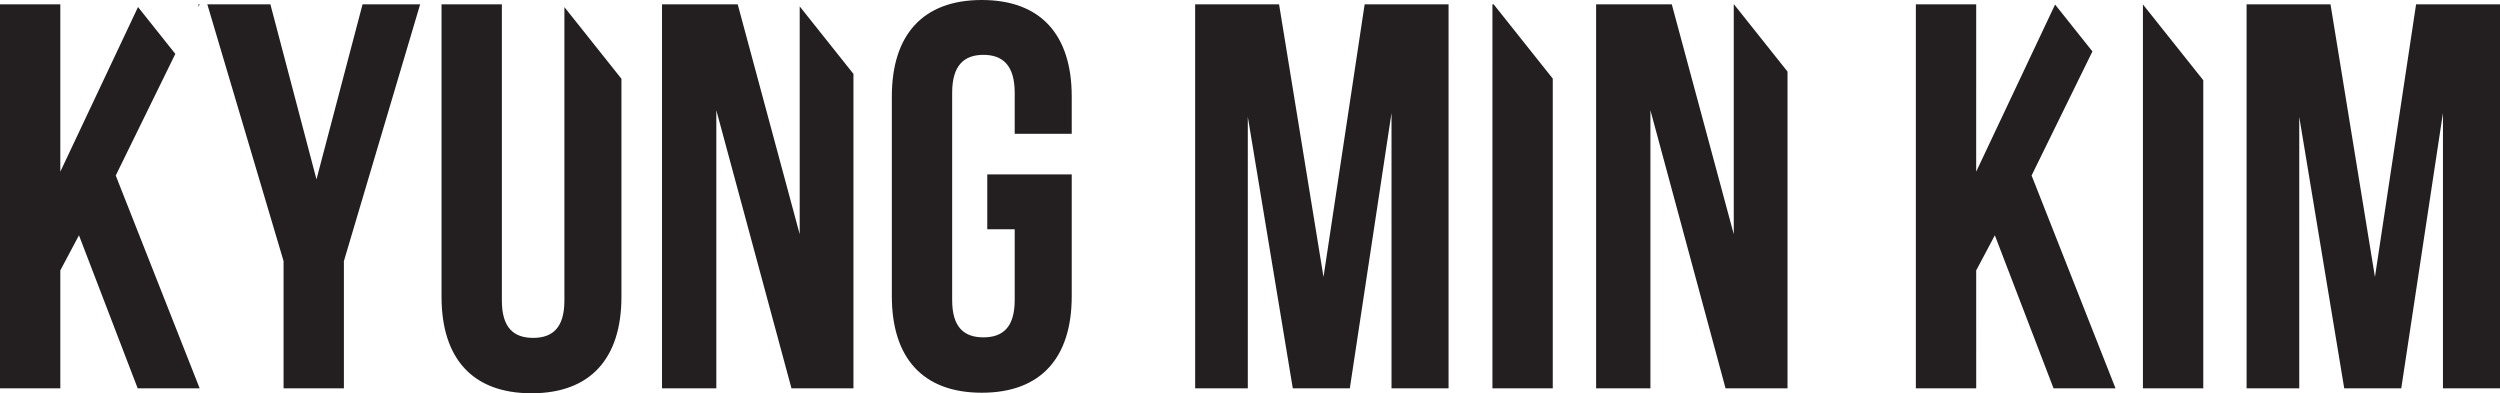 <svg id="Layer_1" data-name="Layer 1" xmlns="http://www.w3.org/2000/svg" viewBox="0 0 282.589 44.454">
  <defs>
    <style>
      .cls-1 {
        fill: #231f20;
      }
    </style>
  </defs>
  <title>Kim</title>
  <path class="cls-1" d="M234.863,10.6h-6.82V54h6.82V40.674l2.108-3.968L243.605,54h7.006l-9.486-24.056L248,15.921l-4.22-5.3-8.92,18.893Zm-200.947.272.134-.272h-.136ZM27.044,54H34.05L24.564,29.948,31.3,16.2l-4.217-5.3L18.3,29.514V10.6h-6.82V54H18.3V40.674l2.108-3.968ZM50.355,39.62,58.973,10.6h-6.51L47.255,30.382,42.047,10.6h-7.13L43.535,39.62V54h6.82Zm31.372,4.03V19.012l-6.448-8.1V44.084c0,3.1-1.364,4.216-3.534,4.216s-3.534-1.116-3.534-4.216V10.6h-6.82V43.65c0,6.944,3.472,10.912,10.168,10.912S81.727,50.594,81.727,43.65M100.946,54h7.006V18.461l-6.076-7.632V36.582L94.87,10.6H86.314V54h6.138V22.57Zm31.681-10.416V29.824h-9.548v6.2h3.1v8c0,3.1-1.364,4.216-3.535,4.216s-3.534-1.116-3.534-4.216V20.586c0-3.1,1.365-4.278,3.534-4.278s3.535,1.178,3.535,4.278v4.65h6.447V21.02c0-6.944-3.471-10.912-10.167-10.912s-10.168,3.968-10.168,10.912V43.588c0,6.944,3.472,10.912,10.168,10.912s10.167-3.968,10.167-10.912M168.773,54h6.448V10.6h-9.486l-4.65,30.814L156.063,10.6h-9.486V54h5.952V23.314L157.613,54h6.448l4.712-31.124Zm11.407,0H187V18.993L180.321,10.6h-.141Zm26.349,0h7.007V18.2l-6.05-7.6h-.027V36.582L200.454,10.6H191.9V54h6.138V22.57Zm47.181,0h6.82V19.175l-6.82-8.566Zm40.361,0V10.6h-9.486l-4.65,30.814L274.913,10.6h-9.486V54h5.952V23.314L276.463,54h6.448l4.712-31.124V54Z" transform="translate(-11.482 -10.108)"/>
</svg>
